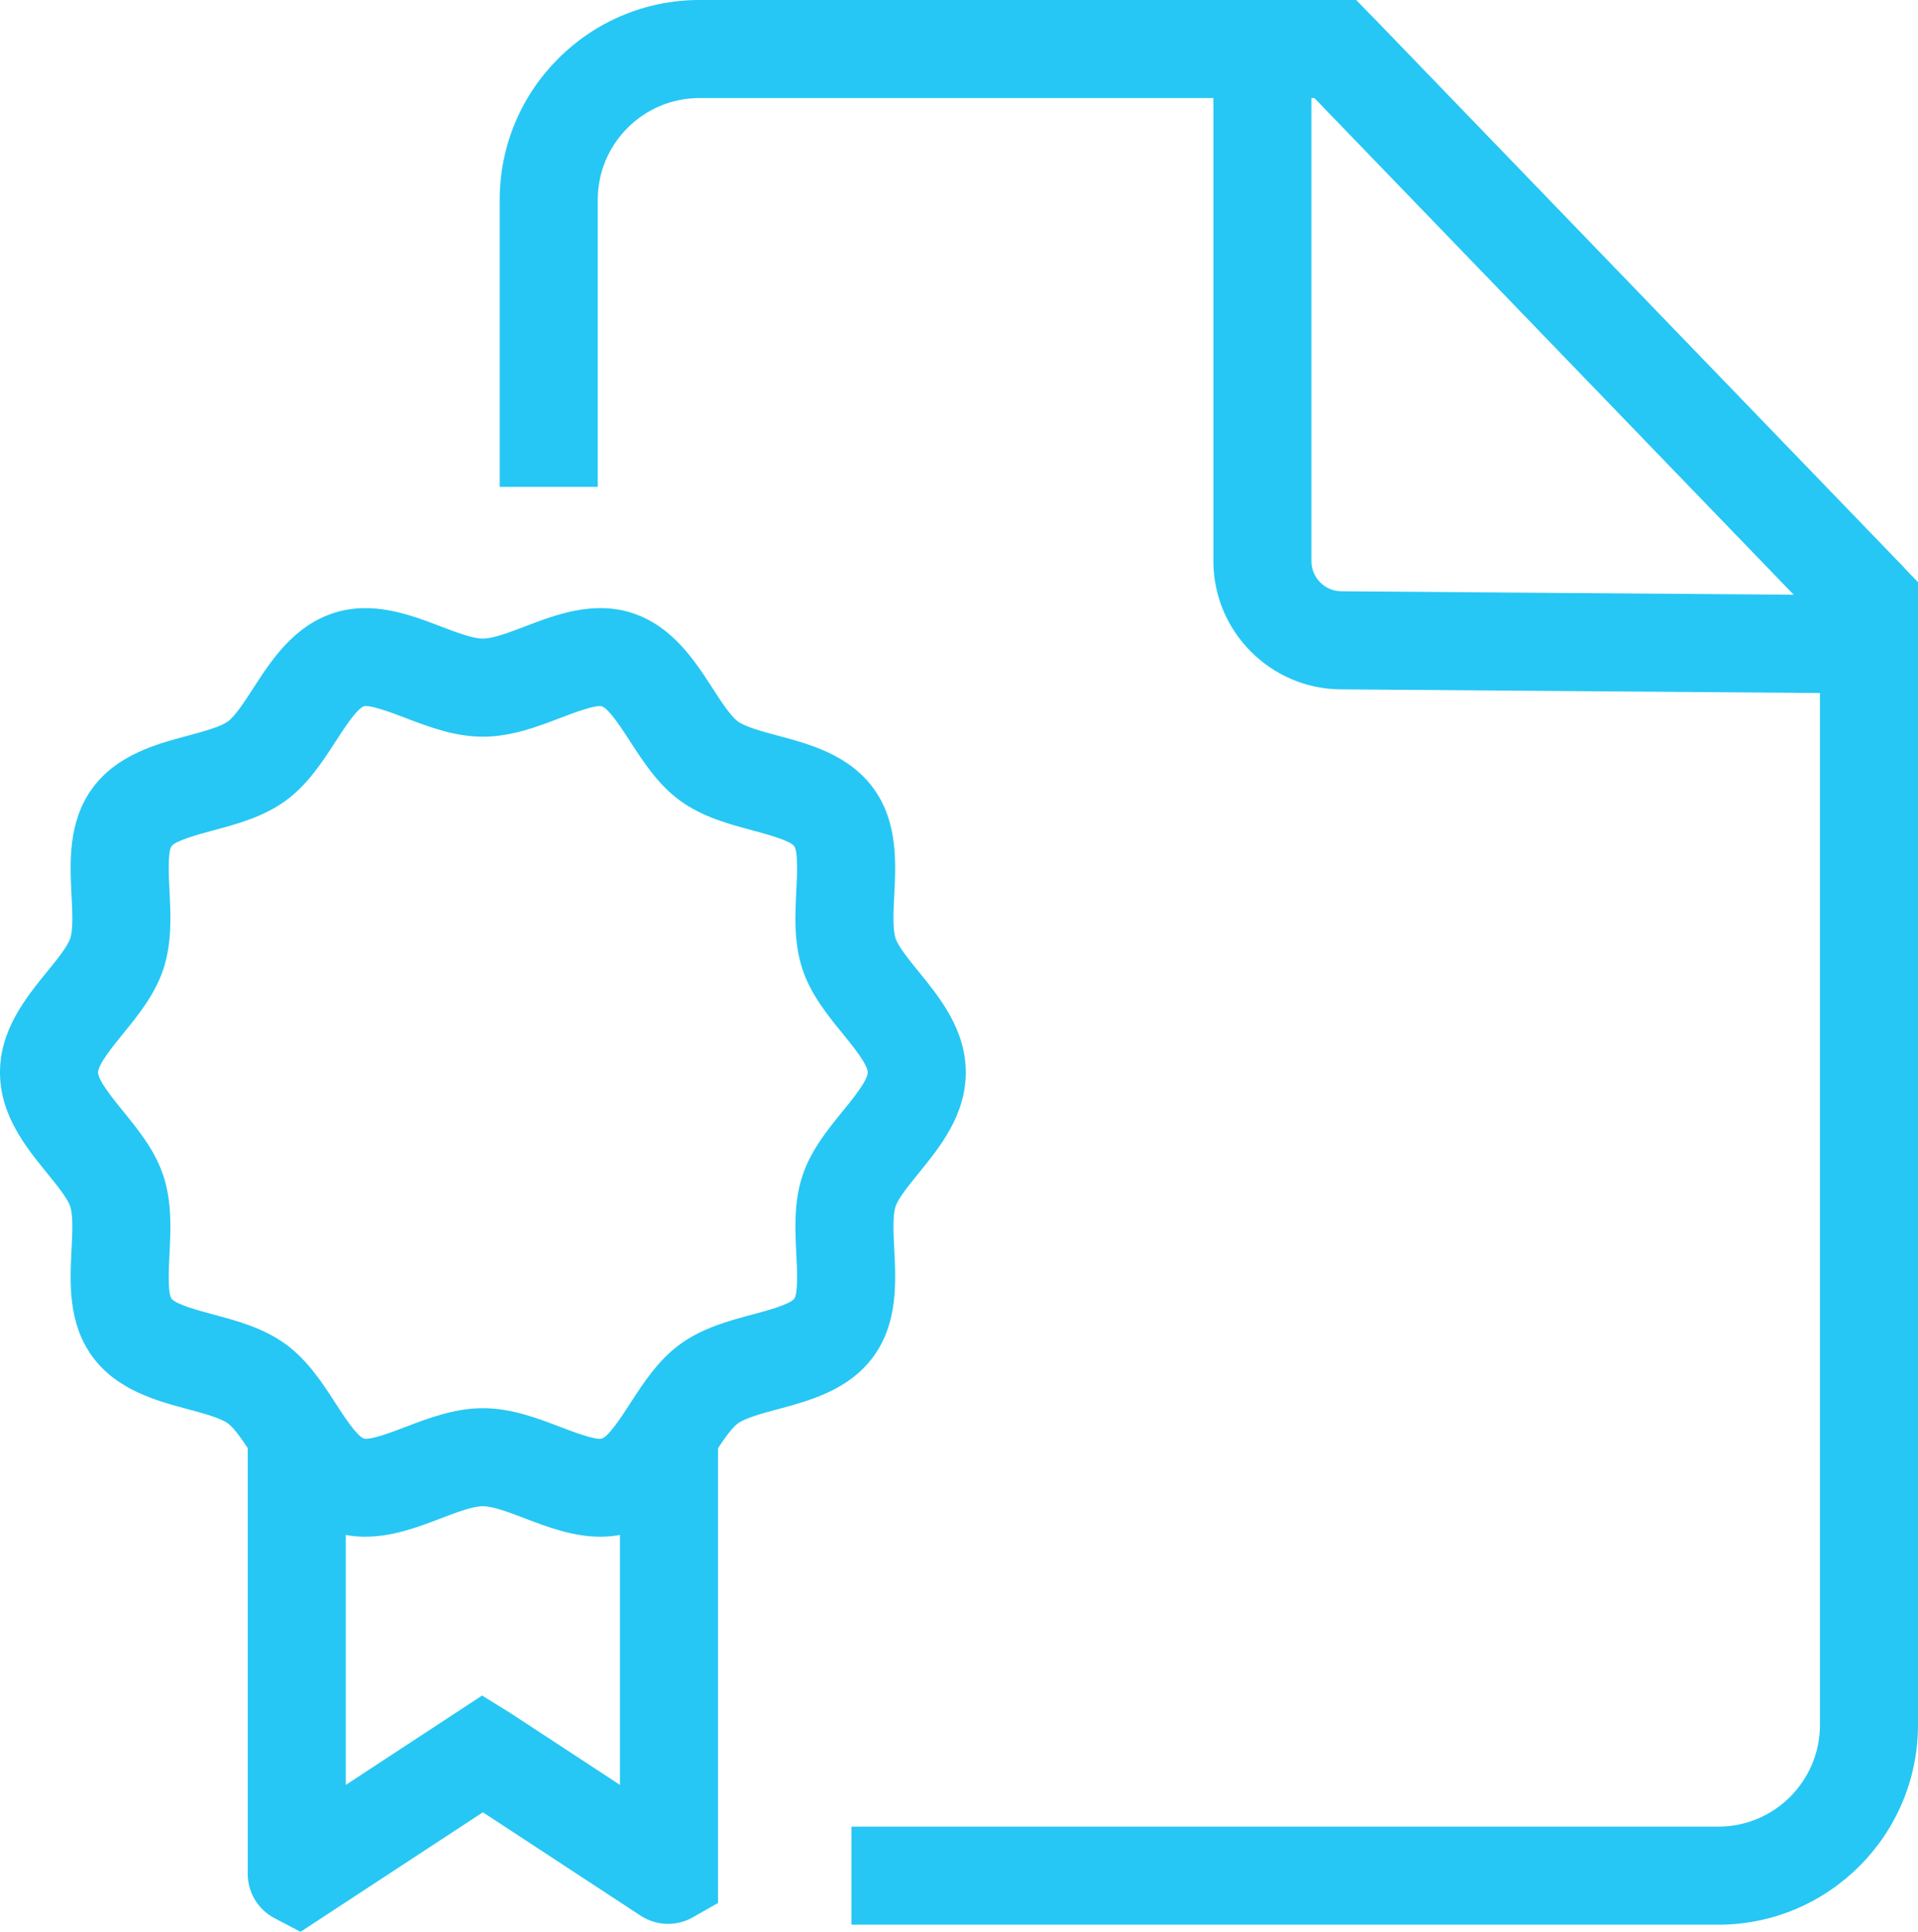 <?xml version="1.0" encoding="UTF-8"?>
<svg id="Layer_1" data-name="Layer 1" xmlns="http://www.w3.org/2000/svg" viewBox="0 0 156.492 157.604">
  <defs>
    <style>
      .cls-1 {
        fill: none;
      }

      .cls-2 {
        fill: #26c7f4;
      }
    </style>
  </defs>
  <g>
    <path class="cls-2" d="M140.198,157.023h-70.729v-8h70.729c4.573,0,8.294-3.721,8.294-8.295V56.539l-39.118-.3c-5.718-.043-10.37-4.731-10.37-10.449V8h-41.938c-4.574,0-8.294,3.721-8.294,8.294v23.427h-8v-23.427C40.771,7.31,48.081,0,57.065,0h53.59l45.836,47.493v93.235c0,8.985-7.31,16.295-16.294,16.295ZM107.003,45.79c0,1.34,1.091,2.439,2.431,2.449l36.933.283L107.259,8h-.256v37.79Z"/>
    <rect class="cls-2" x="126.725" y="-4.791" width="8" height="62.69" transform="translate(18.221 98.227) rotate(-43.983)"/>
  </g>
  <path class="cls-1" d="M4,87.491c0-3.603,4.48-6.453,5.535-9.704,1.094-3.369-.817-8.301,1.224-11.105,2.061-2.832,7.356-2.529,10.189-4.59,2.804-2.041,4.14-7.182,7.509-8.275,3.251-1.056,7.339,2.283,10.942,2.283s7.691-3.339,10.942-2.283c3.369,1.094,4.705,6.235,7.51,8.276,2.832,2.061,8.127,1.758,10.189,4.59,2.041,2.804.13,7.736,1.224,11.105,1.056,3.251,5.535,6.101,5.535,9.704s-4.48,6.453-5.535,9.704c-1.094,3.369.817,8.301-1.224,11.105-2.061,2.832-7.356,2.529-10.189,4.59-2.804,2.041-4.14,7.182-7.509,8.275-3.251,1.056-7.339-2.283-10.942-2.283s-7.691,3.339-10.942,2.283c-3.369-1.094-4.705-6.235-7.51-8.276-2.832-2.061-8.127-1.758-10.189-4.59-2.041-2.804-.13-7.736-1.224-11.105-1.056-3.251-5.535-6.101-5.535-9.704Z"/>
  <path class="cls-2" d="M48.982,125.371c-2.232,0-4.338-.804-6.128-1.487-1.289-.493-2.622-1.002-3.456-1.002s-2.167.509-3.455,1.001c-2.471.944-5.545,2.118-8.722,1.088-3.281-1.065-5.104-3.885-6.568-6.15-.686-1.06-1.462-2.262-2.06-2.696-.618-.45-2.018-.825-3.253-1.156-2.588-.694-5.809-1.558-7.815-4.313-1.991-2.737-1.823-6.053-1.688-8.716.068-1.354.139-2.754-.106-3.509-.217-.667-1.103-1.756-1.885-2.717-1.714-2.105-3.846-4.725-3.846-8.223s2.132-6.116,3.846-8.221c.782-.961,1.668-2.05,1.886-2.718.245-.755.174-2.154.105-3.508-.135-2.664-.302-5.98,1.689-8.716,2.006-2.756,5.227-3.62,7.815-4.313,1.235-.331,2.635-.707,3.254-1.157.597-.435,1.374-1.636,2.06-2.696,1.464-2.265,3.287-5.084,6.568-6.149,3.176-1.03,6.25.144,8.721,1.086,1.289.493,2.622,1.001,3.456,1.001s2.167-.509,3.456-1.001c2.471-.943,5.545-2.116,8.721-1.087,3.281,1.066,5.104,3.884,6.568,6.149.686,1.06,1.463,2.262,2.061,2.697.619.451,2.019.826,3.254,1.157,2.588.693,5.809,1.557,7.815,4.313,1.991,2.736,1.823,6.052,1.688,8.715-.065,1.291-.139,2.754.106,3.508.217.668,1.103,1.757,1.885,2.718,1.713,2.104,3.846,4.724,3.846,8.221s-2.132,6.117-3.846,8.223c-.782.961-1.668,2.05-1.885,2.717-.245.755-.174,2.154-.105,3.509.135,2.664.303,5.979-1.689,8.716-2.005,2.757-5.227,3.62-7.815,4.313-1.235.331-2.635.707-3.253,1.157-.598.435-1.375,1.637-2.061,2.696-1.465,2.266-3.287,5.084-6.567,6.149-.875.284-1.744.4-2.594.4ZM29.867,57.601c-.069,0-.127.006-.175.02-.575.187-1.667,1.875-2.319,2.884-1.064,1.646-2.27,3.511-4.07,4.821-1.82,1.325-3.982,1.904-5.89,2.416-1.151.309-3.077.825-3.418,1.294-.327.449-.223,2.501-.167,3.604.1,1.981.214,4.226-.486,6.383-.679,2.09-2.066,3.794-3.291,5.298-.816,1.003-2.05,2.519-2.05,3.171s1.234,2.169,2.05,3.172c1.224,1.504,2.611,3.208,3.29,5.297.701,2.157.587,4.402.487,6.384-.056,1.103-.16,3.154.167,3.604.342.47,2.268.985,3.419,1.294,1.907.512,4.069,1.091,5.889,2.415,1.801,1.311,3.007,3.176,4.071,4.822.652,1.009,1.744,2.696,2.32,2.884.522.151,2.391-.567,3.396-.951,1.875-.717,4-1.528,6.31-1.528s4.436.812,6.311,1.528c1.005.384,2.872,1.1,3.397.951.575-.187,1.667-1.875,2.319-2.884,1.064-1.646,2.271-3.512,4.072-4.821,1.819-1.324,3.981-1.904,5.889-2.415,1.15-.309,3.076-.825,3.418-1.295.327-.449.223-2.502.167-3.604-.1-1.98-.214-4.226.486-6.383.679-2.089,2.066-3.793,3.29-5.297.816-1.003,2.05-2.519,2.05-3.172s-1.233-2.168-2.05-3.171c-1.224-1.504-2.612-3.208-3.29-5.297-.701-2.157-.587-4.402-.487-6.383.056-1.103.16-3.155-.167-3.604-.342-.469-2.267-.986-3.418-1.294-1.908-.512-4.07-1.091-5.89-2.416-1.8-1.31-3.006-3.175-4.071-4.821-.652-1.009-1.744-2.697-2.32-2.884-.52-.145-2.39.567-3.396.952-1.875.716-4,1.528-6.31,1.528s-4.435-.812-6.31-1.528c-.914-.349-2.542-.971-3.223-.971Z"/>
  <path class="cls-2" d="M24.521,157.604l-2.186-1.147c-1.309-.716-2.122-2.087-2.122-3.578v-35.641h8v28.381l11.12-7.289,2.269,1.4,8.983,5.889v-28.381h8v38.013l-2.122,1.206c-1.31.715-2.903.658-4.158-.146l-12.906-8.459-14.878,9.752Z"/>
</svg>